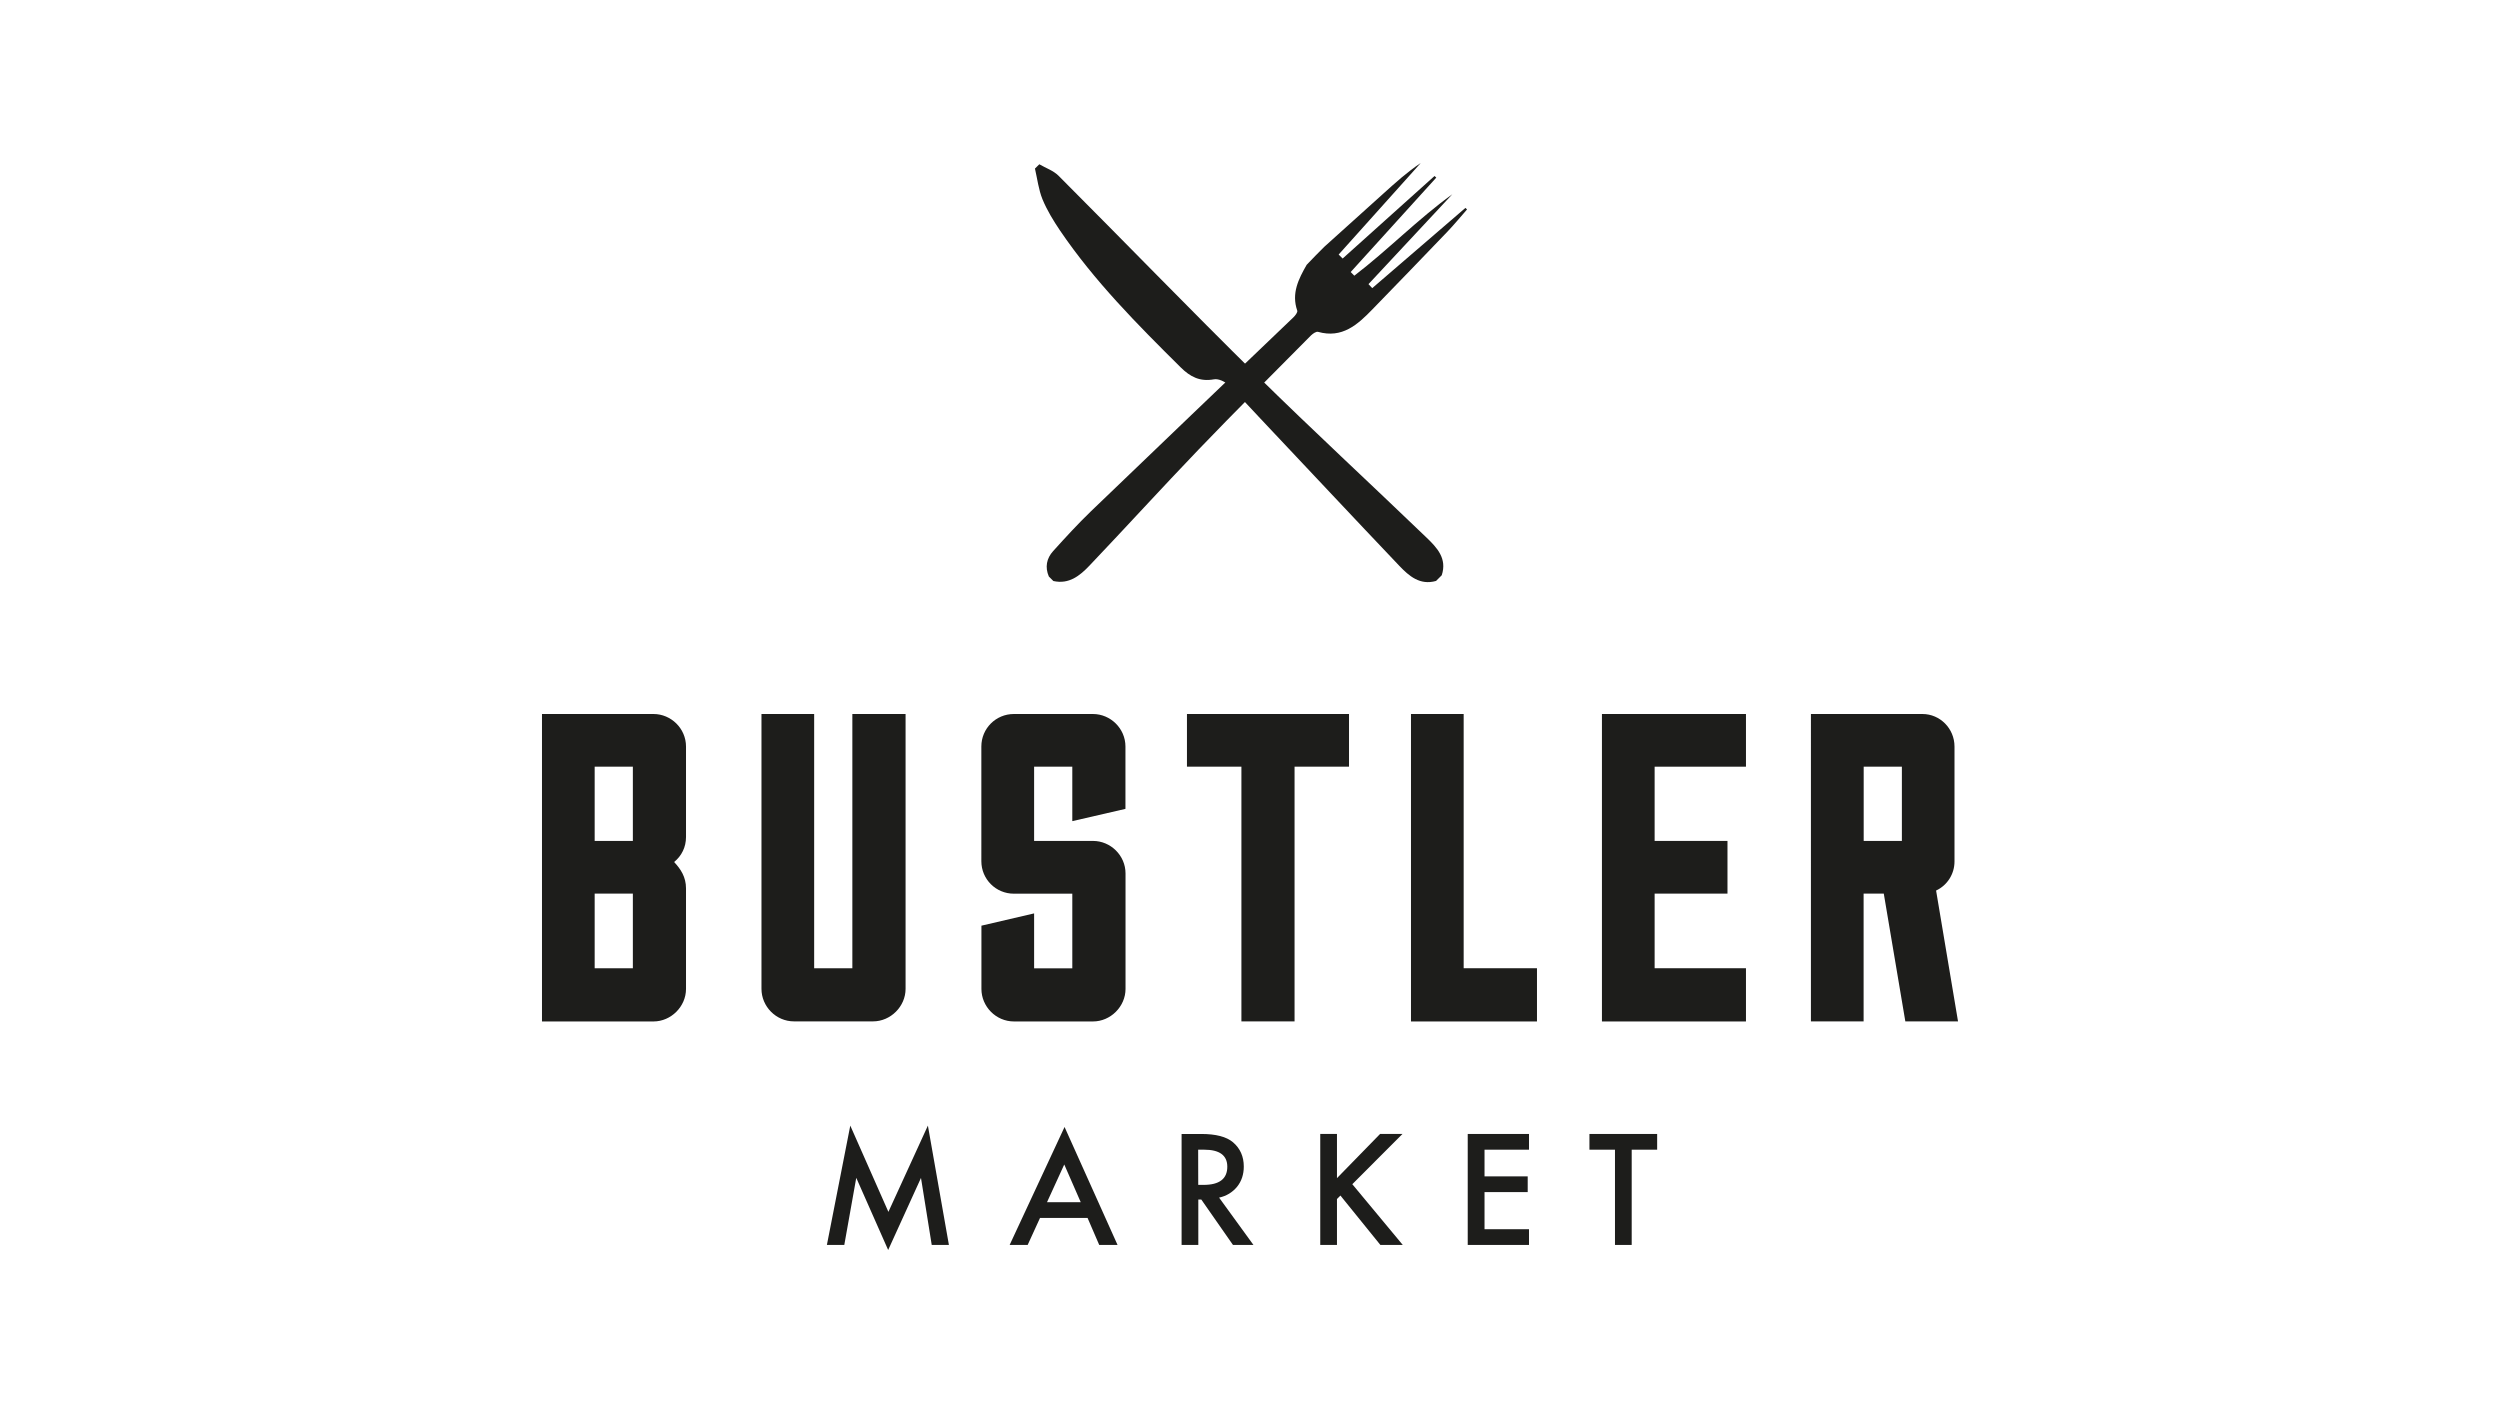 <?xml version="1.0" encoding="UTF-8"?>
<!-- Generator: Adobe Illustrator 27.1.0, SVG Export Plug-In . SVG Version: 6.00 Build 0)  -->
<svg xmlns="http://www.w3.org/2000/svg" xmlns:xlink="http://www.w3.org/1999/xlink" version="1.1" id="Layer_1" x="0px" y="0px" viewBox="0 0 325.98 184.25" style="enable-background:new 0 0 325.98 184.25;" xml:space="preserve">
<style type="text/css">
	.st0{fill:#BDCA80;}
	.st1{fill:#3C3C3B;}
	.st2{fill:#51555C;}
	.st3{fill:#FFFFFF;}
	.st4{fill:#E63329;}
	.st5{fill:#1D1D1B;}
	.st6{fill:#4CC9E9;}
	.st7{fill-rule:evenodd;clip-rule:evenodd;fill:#1D1D1B;}
	.st8{fill-rule:evenodd;clip-rule:evenodd;fill:#B59C68;}
	.st9{fill:#213A8E;}
	.st10{fill:#6EC6AA;}
	.st11{fill:#182D55;}
	.st12{fill:#49AD35;}
	.st13{fill:#065252;}
	.st14{fill:#E72176;}
	.st15{fill:#00B0AD;}
	.st16{fill:#002E5A;}
	.st17{fill:#E29C00;}
	.st18{fill:#67B9E8;}
	.st19{fill:#512100;}
	.st20{fill:#EE781D;}
	.st21{fill:#0F2E46;}
	.st22{fill:#014593;}
	.st23{fill:#FAB700;}
	.st24{fill:#002F57;}
	.st25{fill-rule:evenodd;clip-rule:evenodd;fill:#939598;}
	.st26{fill:#A789BF;}
	.st27{fill-rule:evenodd;clip-rule:evenodd;fill:#A789BF;}
	.st28{clip-path:url(#SVGID_00000070086626644504347180000000253104456576396466_);}
	.st29{fill:#643B81;}
	.st30{fill-rule:evenodd;clip-rule:evenodd;fill:#FFFFFF;}
	.st31{fill-rule:evenodd;clip-rule:evenodd;fill:#643B81;}
	.st32{fill-rule:evenodd;clip-rule:evenodd;fill:#BDCC2A;}
	.st33{clip-path:url(#SVGID_00000013878050957507076910000006893532998059615165_);}
	.st34{fill:#625300;}
	.st35{fill-rule:evenodd;clip-rule:evenodd;fill:#625300;}
	.st36{fill-rule:evenodd;clip-rule:evenodd;fill:#4F9EB8;}
	.st37{clip-path:url(#SVGID_00000141419053708663353880000002506768236946961041_);}
	.st38{fill:#004270;}
	.st39{fill-rule:evenodd;clip-rule:evenodd;fill:#004270;}
	.st40{fill:url(#SVGID_00000011719847883065185080000017559529080544814478_);}
	.st41{fill:#004621;}
	.st42{fill:url(#SVGID_00000079451725296671112370000010944076385767071927_);}
	.st43{fill:url(#SVGID_00000049927731994034186340000016285504191187071875_);}
	.st44{fill:url(#SVGID_00000145025358952081643860000013964150161975455907_);}
	.st45{fill:none;}
	.st46{fill-rule:evenodd;clip-rule:evenodd;fill:#D4007F;}
	.st47{fill:#663079;}
	.st48{fill:#E32213;}
	.st49{fill:#E2241D;}
	.st50{fill:#002D74;}
	.st51{fill:#E1071B;}
	.st52{fill:#407E98;}
	.st53{fill:#407D98;}
	.st54{fill:#86CC00;}
	
		.st55{clip-path:url(#SVGID_00000165222712823390205060000006711159101377216701_);fill:url(#SVGID_00000134213248968364816570000003685514181425742478_);}
	.st56{fill:#EF7959;}
	.st57{fill:#3F2683;}
	.st58{clip-path:url(#SVGID_00000063622147350566704490000006653974007932950183_);fill:#EF7959;}
	.st59{clip-path:url(#SVGID_00000054979848704057767680000011667477307489278113_);fill:#3F2683;}
	.st60{clip-path:url(#SVGID_00000174603209449725326350000014626988439855064482_);fill:#3F2683;}
	.st61{fill:#233467;}
	.st62{fill:#0066B0;}
	.st63{fill:#89BDE7;}
	.st64{fill:#E42618;}
	.st65{fill:#EA5937;}
	.st66{fill:#F08864;}
	.st67{fill:#F6B296;}
	.st68{fill:#FBDACA;}
	.st69{fill:#495256;}
	.st70{fill:#91989C;}
	.st71{fill:#93C021;}
	.st72{fill:#64247F;}
	.st73{fill:#EC1C2E;}
	.st74{fill-rule:evenodd;clip-rule:evenodd;fill:#AFCA0A;}
	.st75{fill:#929090;}
	.st76{fill:#7A2980;}
	.st77{fill:#39AFC7;}
	.st78{fill:#3D9657;}
	.st79{fill:#A8C8AB;}
	.st80{fill:url(#SVGID_00000175313657651359964020000003748138153777602237_);}
	.st81{fill:url(#SVGID_00000103947077232601152240000018387521701659430847_);}
	.st82{fill:url(#SVGID_00000066501756305209974210000010469892865828434865_);}
	.st83{fill:url(#SVGID_00000125574671929482550670000016378294737619220408_);}
	.st84{fill:url(#SVGID_00000132770763034426608130000015656700504343857844_);}
	.st85{fill:#2E2980;}
	.st86{fill:url(#SVGID_00000160885948876395561390000017092556434995430032_);}
	.st87{fill:url(#SVGID_00000124156278224408180640000000967758693436601249_);}
	.st88{fill:url(#SVGID_00000163054605205112463080000013341012859844643769_);}
	.st89{fill:url(#SVGID_00000059297532167854460880000001559205880546104233_);}
	.st90{fill:url(#SVGID_00000036930802498229482910000009793936334034963341_);}
	.st91{fill:#EF7A33;}
	.st92{fill:#868D90;}
	.st93{fill:#7D3189;}
	.st94{fill:#F05623;}
	.st95{fill:#41BFBE;}
	.st96{fill:#9DD7D6;}
	.st97{fill:url(#SVGID_00000183961807119264179330000007560319028047206570_);}
	.st98{fill:#004D46;}
	.st99{fill:#15864A;}
	.st100{fill:#9C9B9B;}
	.st101{fill:#E8530E;}
	.st102{fill:#313071;}
	.st103{fill:#2D2D2B;}
	.st104{fill:#195FAA;}
	.st105{fill:#52C8EC;}
	.st106{fill:#C5B58B;}
	.st107{fill:#1F2F79;}
	.st108{fill:#47D7AC;}
	.st109{fill:#E62178;}
	.st110{fill:#3B2682;}
	.st111{fill:#E62A32;}
	.st112{fill:#455BA6;}
	.st113{fill:#128E9B;}
	.st114{fill:#2C3847;}
	.st115{fill:#83C7DB;}
	.st116{fill:#53BBB1;}
	.st117{fill:#E4032D;}
	.st118{fill:#4A4A49;}
	.st119{fill:#1A6777;}
	.st120{fill:#A8D3AF;}
	.st121{fill:#6FBC85;}
	.st122{fill:#00A75D;}
	.st123{fill:#575657;}
	.st124{fill:#FDC500;}
	.st125{fill:#FCC11A;}
	.st126{fill:#F39733;}
	.st127{fill:#8F9498;}
	.st128{fill:#605C5A;}
</style>
<g>
	<g>
		<g>
			<path class="st5" d="M89.45,109.14c0,1.32-0.57,2.46-1.55,3.26c0.86,0.92,1.55,1.95,1.55,3.44v13.11c0,2.29-1.95,4.24-4.24,4.24     H70.67V93.1h14.54c2.29,0,4.24,1.89,4.24,4.24V109.14z M82.52,99.97h-4.98v9.68h4.98V99.97z M82.52,116.52h-4.98v9.73h4.98     V116.52z"></path>
			<path class="st5" d="M118.08,93.1v35.84c0,2.29-1.95,4.24-4.24,4.24h-10.31c-2.35,0-4.24-1.95-4.24-4.24V93.1h6.87v33.15h4.98     V93.1H118.08z"></path>
			<path class="st5" d="M142.52,109.65c2.29,0,4.24,1.89,4.24,4.24v15.06c0,2.29-1.95,4.24-4.24,4.24h-10.31     c-2.35,0-4.24-1.95-4.24-4.24v-8.25l6.87-1.6v7.16h4.98v-9.73h-7.62c-2.35,0-4.24-1.89-4.24-4.24V97.34     c0-2.35,1.89-4.24,4.24-4.24h10.31c2.29,0,4.24,1.89,4.24,4.24v8.13l-6.93,1.6v-7.1h-4.98v9.68     C134.84,109.65,142.52,109.65,142.52,109.65z"></path>
			<path class="st5" d="M168.8,99.97v33.21h-6.93V99.97h-7.1V93.1h21.13v6.87H168.8z"></path>
			<path class="st5" d="M200.41,126.26v6.93h-16.43V93.1h6.87v33.15h9.56V126.26z"></path>
			<path class="st5" d="M227.66,126.26v6.93h-18.78V93.1h18.78v6.87h-11.91v9.68h9.5v6.87h-9.5v9.73h11.91V126.26z"></path>
			<path class="st5" d="M248.44,133.18l-2.81-16.66H243v16.66h-6.87V93.1h14.54c2.29,0,4.18,1.89,4.18,4.24v15     c0,1.6-0.92,3.09-2.4,3.78l2.86,17.06H248.44z M247.99,99.97h-4.98v9.68h4.98V99.97z"></path>
		</g>
	</g>
	<g>
		<path class="st5" d="M107.82,162.33l3.05-15.56l4.97,11.25l5.15-11.25l2.74,15.56h-2.24l-1.4-8.74l-4.28,9.4l-4.16-9.41    l-1.56,8.75L107.82,162.33L107.82,162.33z"></path>
		<path class="st5" d="M141.81,158.81h-6.2l-1.61,3.52h-2.35l7.16-15.38l6.91,15.38h-2.39L141.81,158.81z M140.92,156.76l-2.15-4.92    l-2.25,4.92H140.92z"></path>
		<path class="st5" d="M158.96,156.16l4.48,6.17h-2.67l-4.13-5.92h-0.39v5.92h-2.18v-14.47h2.56c1.91,0,3.29,0.36,4.14,1.08    c0.94,0.8,1.41,1.86,1.41,3.17c0,1.02-0.29,1.91-0.88,2.64C160.69,155.48,159.92,155.95,158.96,156.16z M156.24,154.5h0.69    c2.07,0,3.1-0.79,3.1-2.37c0-1.48-1.01-2.22-3.02-2.22h-0.78L156.24,154.5L156.24,154.5z"></path>
		<path class="st5" d="M174.32,153.63l5.63-5.77h2.92l-6.54,6.55l6.58,7.92h-2.92l-5.21-6.44l-0.45,0.45v5.99h-2.18v-14.47h2.18    v5.77H174.32z"></path>
		<path class="st5" d="M199.37,149.91h-5.8v3.48h5.63v2.05h-5.63v4.84h5.8v2.05h-7.99v-14.47h7.99V149.91z"></path>
		<path class="st5" d="M212.76,149.91v12.42h-2.18v-12.42h-3.33v-2.05h8.83v2.05H212.76z"></path>
	</g>
	<g>
		<g>
			<path class="st5" d="M172.69,32.17c2.59-2.33,5.18-4.66,7.77-7c1.52-1.37,3.04-2.75,4.79-3.91c-3.57,3.98-7.14,7.95-10.7,11.93     c0.17,0.17,0.35,0.35,0.52,0.52c3.99-3.59,7.98-7.17,11.98-10.76c0.08,0.07,0.15,0.14,0.23,0.21c-3.72,4.1-7.44,8.2-11.16,12.31     c0.16,0.16,0.31,0.32,0.47,0.48c4.39-3.36,8.27-7.36,12.78-10.62c-3.64,3.91-7.29,7.81-10.93,11.72     c0.16,0.17,0.33,0.35,0.49,0.52c4.05-3.49,8.1-6.98,12.15-10.46c0.07,0.07,0.14,0.13,0.21,0.2c-0.85,0.97-1.67,1.97-2.56,2.9     c-3.25,3.39-6.51,6.77-9.78,10.13c-1.93,1.99-3.94,3.82-7.09,2.93c-0.24-0.07-0.67,0.23-0.91,0.46     c-4.89,4.94-9.82,9.84-14.63,14.85s-9.49,10.16-14.28,15.19c-1.23,1.29-2.65,2.45-4.69,1.99c-0.2-0.2-0.39-0.39-0.59-0.59     c-0.52-1.22-0.3-2.36,0.56-3.31c1.6-1.77,3.21-3.53,4.93-5.19c8.78-8.45,17.6-16.86,26.4-25.29c0.24-0.23,0.58-0.67,0.5-0.88     c-0.78-2.25,0.17-4.12,1.23-5.97C171.13,33.73,171.91,32.95,172.69,32.17z"></path>
		</g>
		<path class="st5" d="M135.52,21.42c0.84,0.49,1.84,0.83,2.5,1.49c8.64,8.65,17.14,17.44,25.85,26.02    c7.28,7.17,14.79,14.1,22.15,21.18c1.34,1.29,2.7,2.71,1.97,4.9c-0.25,0.25-0.49,0.49-0.74,0.74c-2.1,0.6-3.52-0.64-4.78-1.96    c-6.07-6.38-12.09-12.82-18.14-19.23c-1.41-1.49-2.78-3.02-4.26-4.44c-0.43-0.41-1.23-0.76-1.77-0.66    c-1.82,0.33-3.09-0.3-4.37-1.58c-5.64-5.59-11.23-11.22-15.71-17.82c-0.87-1.29-1.7-2.65-2.29-4.08c-0.51-1.26-0.67-2.66-0.98-4    C135.15,21.79,135.34,21.61,135.52,21.42z"></path>
	</g>
</g>
</svg>
